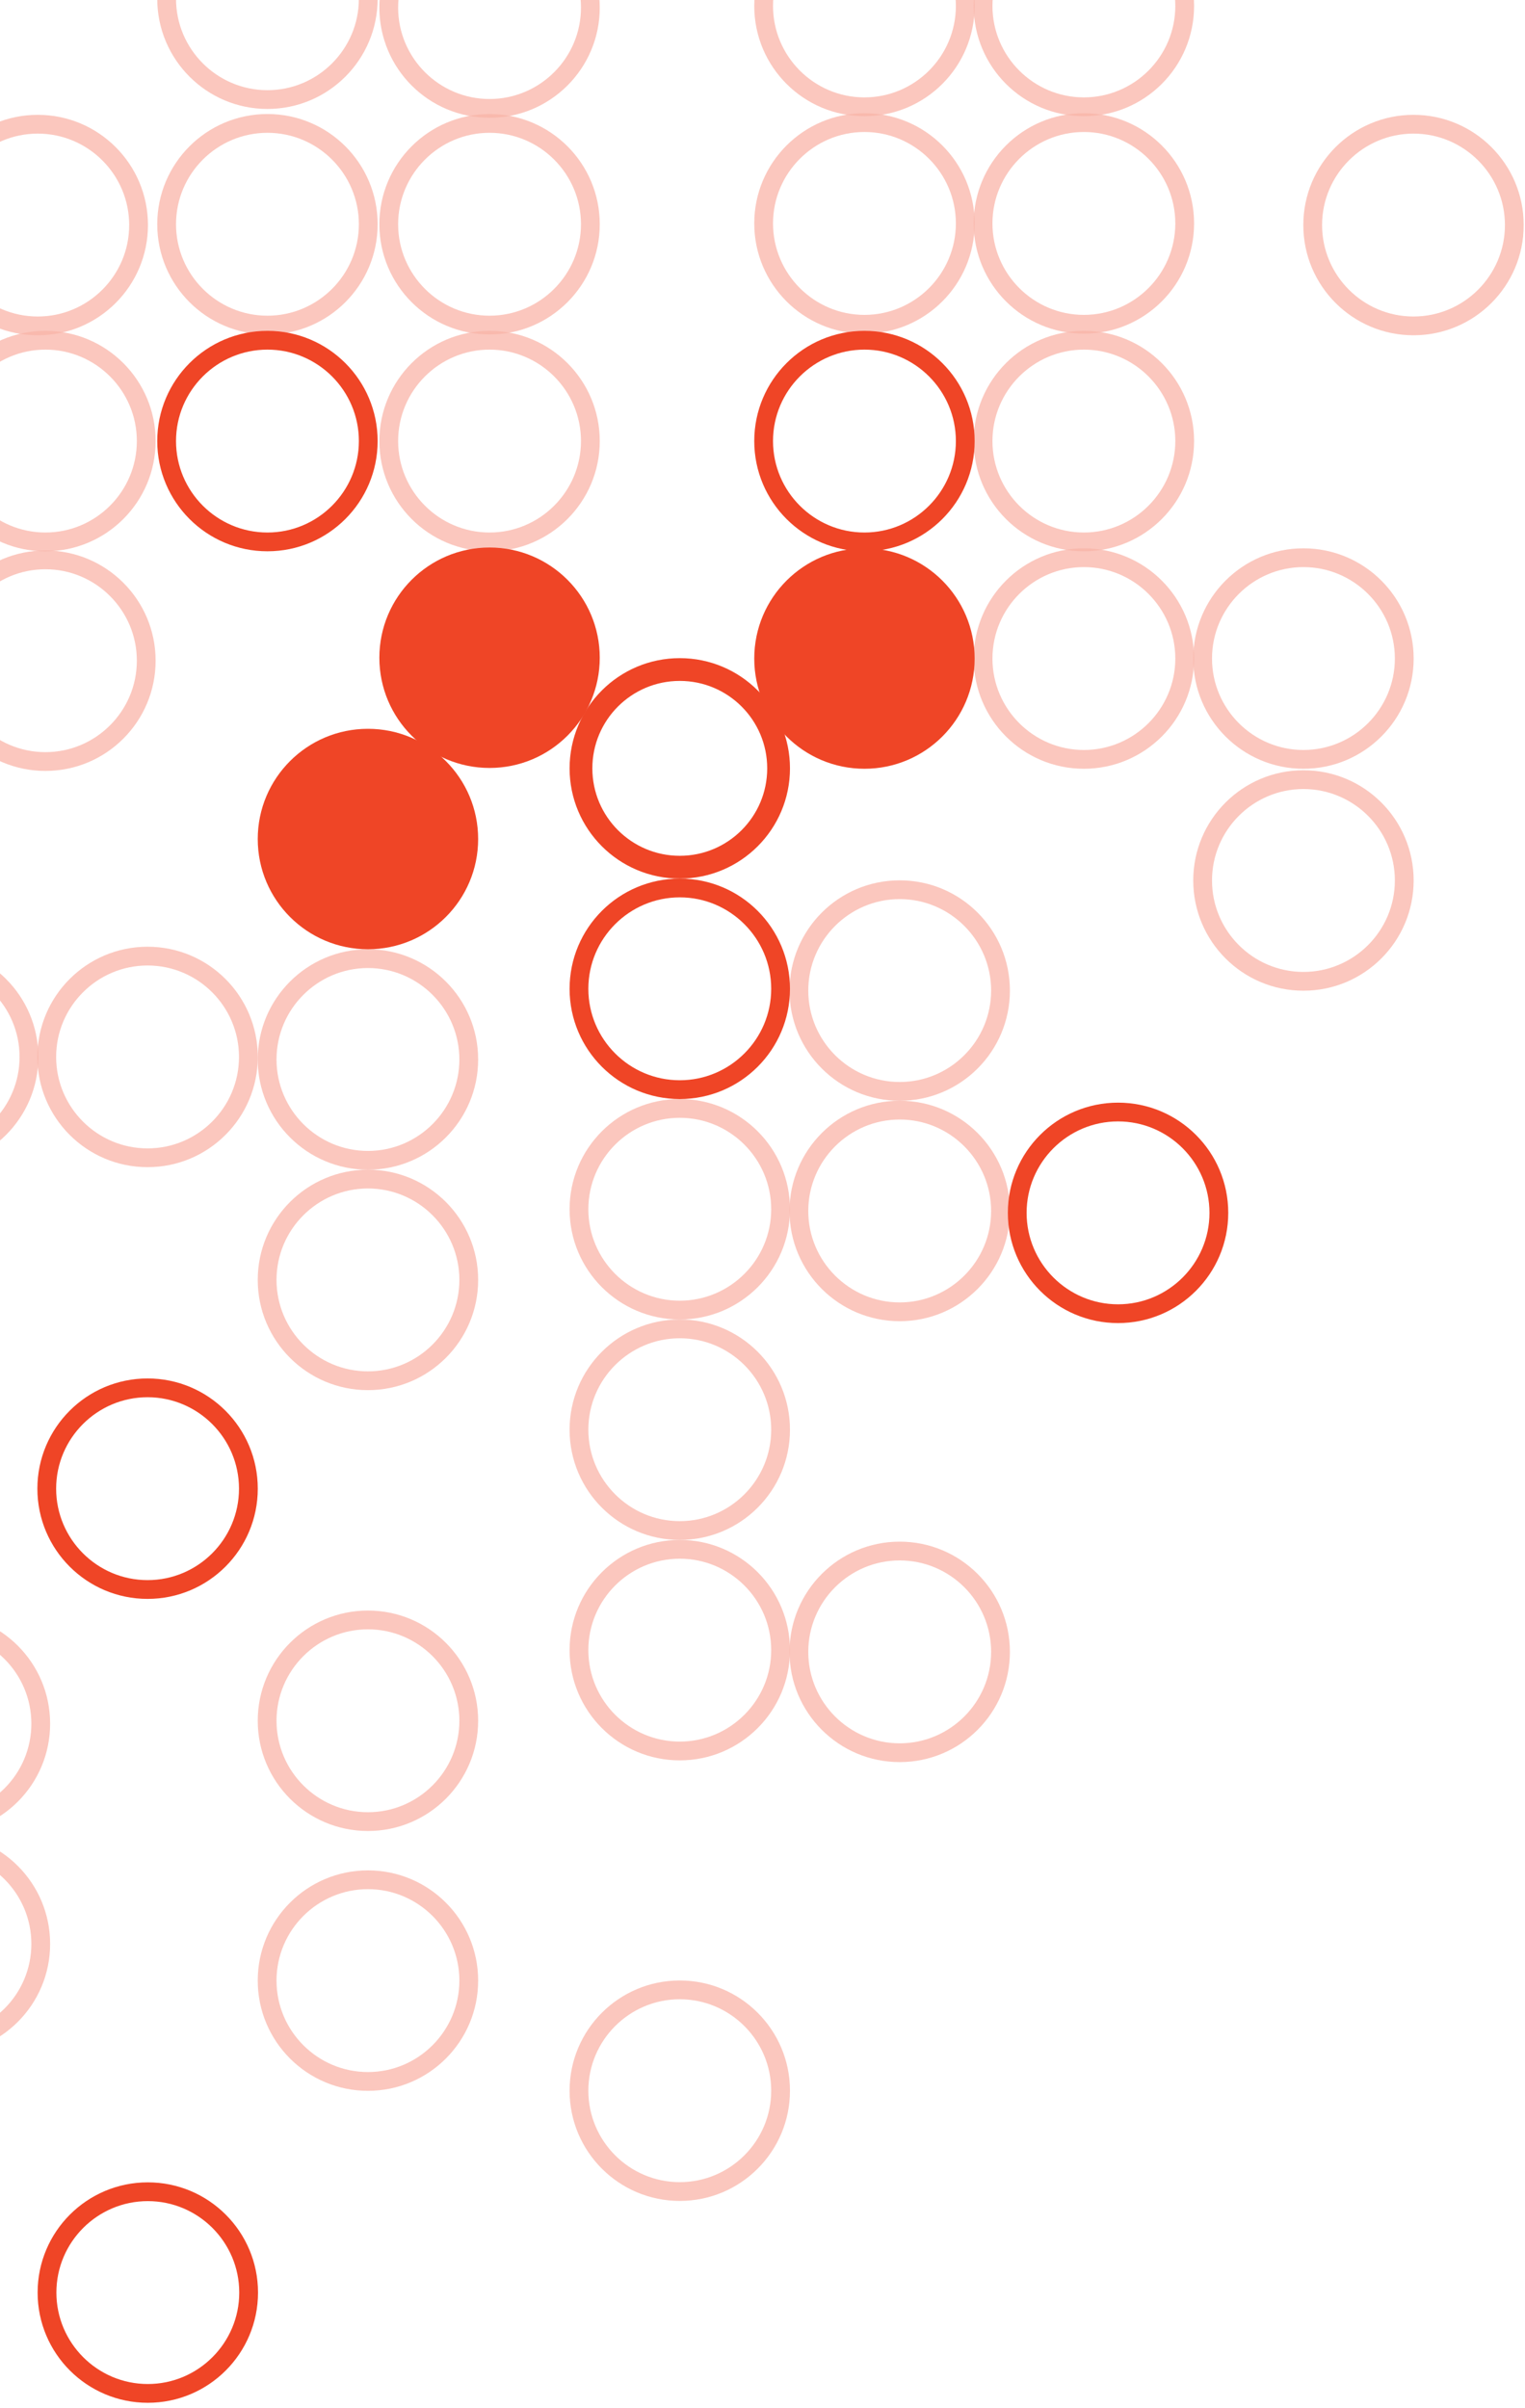 <svg width="147" height="232" viewBox="0 0 147 232" fill="none" xmlns="http://www.w3.org/2000/svg">
<g clip-path="url(#clip0_5994_132416)">
<path d="M116.585 116.866C116.585 121.724 112.631 125.678 107.772 125.678C102.913 125.678 98.959 121.724 98.959 116.866C98.959 112.008 102.913 108.055 107.772 108.055C112.631 108.055 116.585 112.008 116.585 116.866ZM118.395 116.866C118.395 111.001 113.639 106.246 107.772 106.246C101.905 106.246 97.15 111.001 97.15 116.866C97.15 122.732 101.905 127.487 107.772 127.487C113.639 127.487 118.395 122.732 118.395 116.866Z" fill="#EF4526"/>
<path d="M92.14 42.499C92.14 47.357 88.186 51.311 83.327 51.311C78.468 51.311 74.514 47.357 74.514 42.499C74.514 37.641 78.468 33.688 83.327 33.688C88.186 33.688 92.14 37.641 92.14 42.499ZM93.949 42.499C93.949 36.633 89.194 31.879 83.327 31.879C77.46 31.879 72.705 36.633 72.705 42.499C72.705 48.365 77.46 53.12 83.327 53.12C89.194 53.12 93.949 48.365 93.949 42.499Z" fill="#EF4526"/>
<path d="M72.705 63.455C72.705 69.32 77.46 74.075 83.327 74.075C89.193 74.075 93.949 69.32 93.949 63.455C93.949 57.589 89.193 52.834 83.327 52.834C77.46 52.834 72.705 57.589 72.705 63.455Z" fill="#EF4526"/>
<path d="M36.568 63.376C36.568 69.242 41.324 73.997 47.19 73.997C53.057 73.997 57.812 69.242 57.812 63.376C57.812 57.511 53.057 52.756 47.19 52.756C41.324 52.756 36.568 57.511 36.568 63.376Z" fill="#EF4526"/>
<path d="M24.845 80.846C24.845 86.711 29.601 91.466 35.468 91.466C41.334 91.466 46.09 86.711 46.09 80.846C46.09 74.98 41.334 70.225 35.468 70.225C29.601 70.225 24.845 74.98 24.845 80.846Z" fill="#EF4526"/>
<path d="M34.593 42.499C34.593 47.357 30.639 51.311 25.78 51.311C20.921 51.311 16.967 47.357 16.967 42.499C16.967 37.641 20.921 33.688 25.78 33.688C30.639 33.688 34.593 37.641 34.593 42.499ZM36.402 42.499C36.402 36.633 31.647 31.879 25.78 31.879C19.913 31.879 15.158 36.633 15.158 42.499C15.158 48.365 19.913 53.12 25.78 53.12C31.647 53.12 36.402 48.365 36.402 42.499Z" fill="#EF4526"/>
<path d="M23.038 143.442C23.038 148.3 19.084 152.254 14.225 152.254C9.366 152.254 5.412 148.3 5.412 143.442C5.412 138.584 9.366 134.631 14.225 134.631C19.084 134.631 23.038 138.584 23.038 143.442ZM24.848 143.442C24.848 137.577 20.092 132.822 14.225 132.822C8.359 132.822 3.603 137.577 3.603 143.442C3.603 149.308 8.359 154.063 14.225 154.063C20.092 154.063 24.848 149.308 24.848 143.442Z" fill="#EF4526"/>
<path d="M23.062 220.902C23.062 225.76 19.108 229.714 14.249 229.714C9.39 229.714 5.436 225.76 5.436 220.902C5.436 216.044 9.39 212.091 14.249 212.091C19.108 212.091 23.062 216.044 23.062 220.902ZM24.871 220.902C24.871 215.036 20.116 210.282 14.249 210.282C8.382 210.282 3.626 215.036 3.626 220.902C3.626 226.768 8.382 231.523 14.249 231.523C20.116 231.523 24.871 226.768 24.871 220.902Z" fill="#EF4526"/>
<path d="M75.051 74.035C75.051 79.294 70.787 83.558 65.526 83.559C60.266 83.559 56.002 79.294 56.002 74.035C56.002 68.776 60.266 64.513 65.526 64.513C70.787 64.513 75.051 68.776 75.051 74.035Z" stroke="#EF4526" stroke-width="2.195"/>
<path d="M74.339 95.278C74.339 100.136 70.385 104.089 65.526 104.089C60.667 104.089 56.713 100.136 56.713 95.278C56.713 90.42 60.667 86.466 65.526 86.466C70.385 86.466 74.339 90.42 74.339 95.278ZM76.148 95.278C76.148 89.412 71.393 84.657 65.526 84.657C59.659 84.657 54.904 89.412 54.904 95.278C54.904 101.143 59.659 105.898 65.526 105.898C71.393 105.898 76.148 101.143 76.148 95.278Z" fill="#EF4526"/>
<g opacity="0.4">
<path d="M134.456 63.455C134.456 68.312 130.502 72.266 125.643 72.266C120.784 72.266 116.83 68.312 116.83 63.455C116.83 58.596 120.784 54.643 125.643 54.643C130.502 54.643 134.456 58.596 134.456 63.455ZM136.266 63.455C136.266 57.589 131.51 52.834 125.643 52.834C119.777 52.834 115.021 57.589 115.021 63.455C115.021 69.32 119.777 74.075 125.643 74.075C131.51 74.075 136.266 69.32 136.266 63.455Z" fill="#EF4526" fill-opacity="0.75"/>
<path d="M134.456 84.839C134.456 89.697 130.502 93.651 125.643 93.651C120.784 93.651 116.83 89.697 116.83 84.839C116.83 79.981 120.784 76.028 125.643 76.028C130.502 76.028 134.456 79.981 134.456 84.839ZM136.266 84.839C136.266 78.973 131.51 74.219 125.643 74.219C119.777 74.219 115.021 78.973 115.021 84.839C115.021 90.705 119.777 95.46 125.643 95.46C131.51 95.46 136.266 90.705 136.266 84.839Z" fill="#EF4526" fill-opacity="0.75"/>
<path d="M145.066 21.686C145.066 26.544 141.112 30.497 136.253 30.497C131.394 30.497 127.44 26.544 127.44 21.686C127.44 16.828 131.394 12.874 136.253 12.874C141.112 12.874 145.066 16.828 145.066 21.686ZM146.875 21.686C146.875 15.82 142.12 11.065 136.253 11.065C130.386 11.065 125.63 15.82 125.63 21.686C125.63 27.551 130.386 32.306 136.253 32.306C142.12 32.306 146.875 27.551 146.875 21.686Z" fill="#EF4526" fill-opacity="0.75"/>
<path d="M113.292 0.573C113.292 5.431 109.338 9.385 104.479 9.385C99.62 9.385 95.666 5.431 95.666 0.573C95.666 -4.285 99.62 -8.239 104.479 -8.239C109.338 -8.239 113.292 -4.285 113.292 0.573ZM115.102 0.573C115.102 -5.293 110.346 -10.047 104.479 -10.047C98.612 -10.047 93.857 -5.293 93.857 0.573C93.857 6.439 98.612 11.194 104.479 11.194C110.346 11.194 115.102 6.439 115.102 0.573Z" fill="#EF4526" fill-opacity="0.75"/>
<path d="M113.292 21.529C113.292 26.387 109.338 30.341 104.479 30.341C99.62 30.341 95.666 26.387 95.666 21.529C95.666 16.671 99.62 12.718 104.479 12.718C109.338 12.718 113.292 16.671 113.292 21.529ZM115.102 21.529C115.102 15.664 110.346 10.909 104.479 10.909C98.612 10.909 93.857 15.664 93.857 21.529C93.857 27.395 98.612 32.15 104.479 32.15C110.346 32.15 115.102 27.395 115.102 21.529Z" fill="#EF4526" fill-opacity="0.75"/>
<path d="M113.292 42.499C113.292 47.357 109.338 51.311 104.479 51.311C99.62 51.311 95.666 47.357 95.666 42.499C95.666 37.641 99.62 33.688 104.479 33.688C109.338 33.688 113.292 37.641 113.292 42.499ZM115.102 42.499C115.102 36.633 110.346 31.879 104.479 31.879C98.612 31.879 93.857 36.633 93.857 42.499C93.857 48.365 98.612 53.12 104.479 53.12C110.346 53.12 115.102 48.365 115.102 42.499Z" fill="#EF4526" fill-opacity="0.75"/>
<path d="M113.292 63.455C113.292 68.312 109.338 72.266 104.479 72.266C99.62 72.266 95.666 68.312 95.666 63.455C95.666 58.596 99.62 54.643 104.479 54.643C109.338 54.643 113.292 58.596 113.292 63.455ZM115.102 63.455C115.102 57.589 110.346 52.834 104.479 52.834C98.612 52.834 93.857 57.589 93.857 63.455C93.857 69.32 98.612 74.075 104.479 74.075C110.346 74.075 115.102 69.32 115.102 63.455Z" fill="#EF4526" fill-opacity="0.75"/>
<path d="M95.538 95.446C95.538 100.304 91.584 104.257 86.725 104.257C81.867 104.257 77.912 100.304 77.912 95.446C77.912 90.588 81.867 86.634 86.725 86.634C91.584 86.634 95.538 90.588 95.538 95.446ZM97.348 95.446C97.348 89.58 92.592 84.825 86.725 84.825C80.859 84.825 76.103 89.58 76.103 95.446C76.103 101.311 80.859 106.066 86.725 106.066C92.592 106.066 97.348 101.311 97.348 95.446Z" fill="#EF4526" fill-opacity="0.75"/>
<path d="M95.538 116.685C95.538 121.543 91.584 125.496 86.725 125.496C81.867 125.496 77.912 121.543 77.912 116.685C77.912 111.827 81.867 107.873 86.725 107.873C91.584 107.873 95.538 111.827 95.538 116.685ZM97.348 116.685C97.348 110.819 92.592 106.064 86.725 106.064C80.859 106.064 76.103 110.819 76.103 116.685C76.103 122.551 80.859 127.305 86.725 127.305C92.592 127.305 97.348 122.551 97.348 116.685Z" fill="#EF4526" fill-opacity="0.75"/>
<path d="M95.538 159.167C95.538 164.025 91.584 167.979 86.725 167.979C81.867 167.979 77.912 164.025 77.912 159.167C77.912 154.309 81.867 150.356 86.725 150.356C91.584 150.356 95.538 154.309 95.538 159.167ZM97.348 159.167C97.348 153.301 92.592 148.547 86.725 148.547C80.859 148.547 76.103 153.301 76.103 159.167C76.103 165.033 80.859 169.788 86.725 169.788C92.592 169.788 97.348 165.033 97.348 159.167Z" fill="#EF4526" fill-opacity="0.75"/>
<path d="M92.14 0.573C92.14 5.431 88.186 9.385 83.327 9.385C78.468 9.385 74.514 5.431 74.514 0.573C74.514 -4.285 78.468 -8.239 83.327 -8.239C88.186 -8.239 92.14 -4.285 92.14 0.573ZM93.949 0.573C93.949 -5.293 89.194 -10.047 83.327 -10.047C77.46 -10.047 72.705 -5.293 72.705 0.573C72.705 6.439 77.46 11.194 83.327 11.194C89.194 11.194 93.949 6.439 93.949 0.573Z" fill="#EF4526" fill-opacity="0.75"/>
<path d="M92.14 21.529C92.14 26.387 88.186 30.341 83.327 30.341C78.468 30.341 74.514 26.387 74.514 21.529C74.514 16.671 78.468 12.718 83.327 12.718C88.186 12.718 92.14 16.671 92.14 21.529ZM93.949 21.529C93.949 15.664 89.194 10.909 83.327 10.909C77.46 10.909 72.705 15.664 72.705 21.529C72.705 27.395 77.46 32.15 83.327 32.15C89.194 32.15 93.949 27.395 93.949 21.529Z" fill="#EF4526" fill-opacity="0.75"/>
<path d="M56.003 0.728C56.003 5.586 52.049 9.54 47.19 9.54C42.331 9.54 38.377 5.586 38.377 0.728C38.377 -4.13 42.331 -8.084 47.19 -8.084C52.049 -8.084 56.003 -4.13 56.003 0.728ZM57.812 0.728C57.812 -5.138 53.057 -9.892 47.19 -9.892C41.323 -9.892 36.568 -5.138 36.568 0.728C36.568 6.594 41.323 11.348 47.19 11.348C53.057 11.348 57.812 6.594 57.812 0.728Z" fill="#EF4526" fill-opacity="0.75"/>
<path d="M56.003 21.607C56.003 26.465 52.049 30.419 47.19 30.419C42.331 30.419 38.377 26.465 38.377 21.607C38.377 16.749 42.331 12.796 47.19 12.796C52.049 12.796 56.003 16.749 56.003 21.607ZM57.812 21.607C57.812 15.741 53.057 10.987 47.19 10.987C41.323 10.987 36.568 15.741 36.568 21.607C36.568 27.473 41.323 32.228 47.19 32.228C53.057 32.228 57.812 27.473 57.812 21.607Z" fill="#EF4526" fill-opacity="0.75"/>
<path d="M56.003 42.499C56.003 47.357 52.049 51.311 47.19 51.311C42.331 51.311 38.377 47.357 38.377 42.499C38.377 37.641 42.331 33.688 47.19 33.688C52.049 33.688 56.003 37.641 56.003 42.499ZM57.812 42.499C57.812 36.633 53.057 31.879 47.19 31.879C41.323 31.879 36.568 36.633 36.568 42.499C36.568 48.365 41.323 53.12 47.19 53.12C53.057 53.12 57.812 48.365 57.812 42.499Z" fill="#EF4526" fill-opacity="0.75"/>
<path d="M44.281 102.087C44.281 106.945 40.326 110.899 35.468 110.899C30.609 110.899 26.654 106.945 26.654 102.087C26.654 97.229 30.609 93.276 35.468 93.276C40.326 93.276 44.281 97.229 44.281 102.087ZM46.09 102.087C46.09 96.221 41.334 91.467 35.468 91.467C29.601 91.467 24.845 96.221 24.845 102.087C24.845 107.953 29.601 112.708 35.468 112.708C41.334 112.708 46.09 107.953 46.09 102.087Z" fill="#EF4526" fill-opacity="0.75"/>
<path d="M44.281 123.327C44.281 128.185 40.326 132.139 35.468 132.139C30.609 132.139 26.654 128.185 26.654 123.327C26.654 118.469 30.609 114.516 35.468 114.516C40.326 114.516 44.281 118.469 44.281 123.327ZM46.09 123.327C46.09 117.462 41.334 112.707 35.468 112.707C29.601 112.707 24.845 117.462 24.845 123.327C24.845 129.193 29.601 133.948 35.468 133.948C41.334 133.948 46.09 129.193 46.09 123.327Z" fill="#EF4526" fill-opacity="0.75"/>
<path d="M3.023 187.307C3.023 192.165 -0.931 196.118 -5.79 196.118C-10.649 196.118 -14.603 192.165 -14.603 187.307C-14.603 182.449 -10.649 178.495 -5.79 178.495C-0.931 178.495 3.023 182.449 3.023 187.307ZM4.832 187.307C4.832 181.441 0.077 176.686 -5.79 176.686C-11.657 176.686 -16.413 181.441 -16.413 187.307C-16.413 193.172 -11.657 197.927 -5.79 197.927C0.077 197.927 4.832 193.172 4.832 187.307Z" fill="#EF4526" fill-opacity="0.75"/>
<path d="M44.281 165.807C44.281 170.665 40.326 174.618 35.468 174.618C30.609 174.618 26.654 170.665 26.654 165.807C26.654 160.949 30.609 156.995 35.468 156.995C40.326 156.995 44.281 160.949 44.281 165.807ZM46.09 165.807C46.09 159.941 41.334 155.186 35.468 155.186C29.601 155.186 24.845 159.941 24.845 165.807C24.845 171.673 29.601 176.427 35.468 176.427C41.334 176.427 46.09 171.673 46.09 165.807Z" fill="#EF4526" fill-opacity="0.75"/>
<path d="M74.339 201.452C74.339 206.31 70.385 210.263 65.526 210.263C60.667 210.263 56.713 206.31 56.713 201.452C56.713 196.594 60.667 192.64 65.526 192.64C70.385 192.64 74.339 196.594 74.339 201.452ZM76.148 201.452C76.148 195.586 71.393 190.831 65.526 190.831C59.659 190.831 54.904 195.586 54.904 201.452C54.904 207.317 59.659 212.072 65.526 212.072C71.393 212.072 76.148 207.317 76.148 201.452Z" fill="#EF4526" fill-opacity="0.75"/>
<path d="M44.281 190.842C44.281 195.7 40.326 199.654 35.468 199.654C30.609 199.654 26.654 195.7 26.654 190.842C26.654 185.984 30.609 182.031 35.468 182.031C40.326 182.031 44.281 185.984 44.281 190.842ZM46.09 190.842C46.09 184.976 41.334 180.222 35.468 180.222C29.601 180.222 24.845 184.976 24.845 190.842C24.845 196.708 29.601 201.463 35.468 201.463C41.334 201.463 46.09 196.708 46.09 190.842Z" fill="#EF4526" fill-opacity="0.75"/>
<path d="M34.593 21.607C34.593 26.465 30.639 30.419 25.78 30.419C20.921 30.419 16.967 26.465 16.967 21.607C16.967 16.749 20.921 12.796 25.78 12.796C30.639 12.796 34.593 16.749 34.593 21.607ZM36.402 21.607C36.402 15.741 31.647 10.987 25.78 10.987C19.913 10.987 15.158 15.741 15.158 21.607C15.158 27.473 19.913 32.228 25.78 32.228C31.647 32.228 36.402 27.473 36.402 21.607Z" fill="#EF4526" fill-opacity="0.75"/>
<path d="M34.593 -0.122C34.593 4.736 30.639 8.69 25.78 8.69C20.921 8.69 16.967 4.736 16.967 -0.122C16.967 -4.98 20.921 -8.933 25.78 -8.933C30.639 -8.933 34.593 -4.98 34.593 -0.122ZM36.402 -0.122C36.402 -5.988 31.647 -10.742 25.78 -10.742C19.913 -10.742 15.158 -5.988 15.158 -0.122C15.158 5.744 19.913 10.498 25.78 10.498C31.647 10.498 36.402 5.744 36.402 -0.122Z" fill="#EF4526" fill-opacity="0.75"/>
<path d="M12.453 21.686C12.453 26.544 8.498 30.497 3.639 30.497C-1.219 30.497 -5.174 26.544 -5.174 21.686C-5.174 16.828 -1.219 12.874 3.639 12.874C8.498 12.874 12.453 16.828 12.453 21.686ZM14.262 21.686C14.262 15.82 9.506 11.065 3.639 11.065C-2.227 11.065 -6.983 15.82 -6.983 21.686C-6.983 27.551 -2.227 32.306 3.639 32.306C9.506 32.306 14.262 27.551 14.262 21.686Z" fill="#EF4526" fill-opacity="0.75"/>
<path d="M23.038 101.843C23.038 106.701 19.084 110.655 14.225 110.655C9.366 110.655 5.412 106.701 5.412 101.843C5.412 96.985 9.366 93.031 14.225 93.031C19.084 93.031 23.038 96.985 23.038 101.843ZM24.848 101.843C24.848 95.977 20.092 91.223 14.225 91.223C8.359 91.223 3.603 95.977 3.603 101.843C3.603 107.709 8.359 112.463 14.225 112.463C20.092 112.463 24.848 107.709 24.848 101.843Z" fill="#EF4526" fill-opacity="0.75"/>
<path d="M3.023 166.088C3.023 170.946 -0.931 174.899 -5.79 174.899C-10.649 174.899 -14.603 170.946 -14.603 166.088C-14.603 161.23 -10.649 157.276 -5.79 157.276C-0.931 157.276 3.023 161.23 3.023 166.088ZM4.832 166.088C4.832 160.222 0.077 155.467 -5.79 155.467C-11.657 155.467 -16.413 160.222 -16.413 166.088C-16.413 171.954 -11.657 176.708 -5.79 176.708C0.077 176.708 4.832 171.954 4.832 166.088Z" fill="#EF4526" fill-opacity="0.75"/>
<path d="M13.191 42.499C13.191 47.357 9.237 51.311 4.378 51.311C-0.481 51.311 -4.435 47.357 -4.435 42.499C-4.435 37.641 -0.481 33.688 4.378 33.688C9.237 33.688 13.191 37.641 13.191 42.499ZM15 42.499C15 36.633 10.245 31.879 4.378 31.879C-1.489 31.879 -6.245 36.633 -6.245 42.499C-6.245 48.365 -1.489 53.12 4.378 53.12C10.245 53.12 15 48.365 15 42.499Z" fill="#EF4526" fill-opacity="0.75"/>
<path d="M13.191 63.662C13.191 68.52 9.237 72.474 4.378 72.474C-0.481 72.474 -4.435 68.52 -4.435 63.662C-4.435 58.804 -0.481 54.851 4.378 54.851C9.237 54.851 13.191 58.804 13.191 63.662ZM15 63.662C15 57.797 10.245 53.042 4.378 53.042C-1.489 53.042 -6.245 57.797 -6.245 63.662C-6.245 69.528 -1.489 74.283 4.378 74.283C10.245 74.283 15 69.528 15 63.662Z" fill="#EF4526" fill-opacity="0.75"/>
<path d="M74.339 116.519C74.339 121.377 70.385 125.33 65.526 125.33C60.667 125.33 56.713 121.377 56.713 116.519C56.713 111.661 60.667 107.707 65.526 107.707C70.385 107.707 74.339 111.661 74.339 116.519ZM76.148 116.519C76.148 110.653 71.393 105.898 65.526 105.898C59.659 105.898 54.904 110.653 54.904 116.519C54.904 122.385 59.659 127.139 65.526 127.139C71.393 127.139 76.148 122.385 76.148 116.519Z" fill="#EF4526" fill-opacity="0.75"/>
<path d="M74.339 137.76C74.339 142.618 70.385 146.572 65.526 146.572C60.667 146.572 56.713 142.618 56.713 137.76C56.713 132.902 60.667 128.949 65.526 128.949C70.385 128.949 74.339 132.902 74.339 137.76ZM76.148 137.76C76.148 131.894 71.393 127.14 65.526 127.14C59.659 127.14 54.904 131.894 54.904 137.76C54.904 143.626 59.659 148.381 65.526 148.381C71.393 148.381 76.148 143.626 76.148 137.76Z" fill="#EF4526" fill-opacity="0.75"/>
<path d="M74.339 159.001C74.339 163.859 70.385 167.813 65.526 167.813C60.667 167.813 56.713 163.859 56.713 159.001C56.713 154.143 60.667 150.19 65.526 150.19C70.385 150.19 74.339 154.143 74.339 159.001ZM76.148 159.001C76.148 153.135 71.393 148.381 65.526 148.381C59.659 148.381 54.904 153.135 54.904 159.001C54.904 164.867 59.659 169.622 65.526 169.622C71.393 169.622 76.148 164.867 76.148 159.001Z" fill="#EF4526" fill-opacity="0.75"/>
<path d="M1.886 101.843C1.886 106.701 -2.068 110.655 -6.927 110.655C-11.786 110.655 -15.74 106.701 -15.74 101.843C-15.74 96.985 -11.786 93.031 -6.927 93.031C-2.068 93.031 1.886 96.985 1.886 101.843ZM3.695 101.843C3.695 95.977 -1.06 91.223 -6.927 91.223C-12.794 91.223 -17.549 95.977 -17.549 101.843C-17.549 107.709 -12.794 112.463 -6.927 112.463C-1.06 112.463 3.695 107.709 3.695 101.843Z" fill="#EF4526" fill-opacity="0.75"/>
</g>
</g>
<defs>
<clipPath id="clip0_5994_132416">
<rect width="283.5" height="173.872" fill="white" transform="translate(146.875 -52) rotate(90)"/>
</clipPath>
</defs>
</svg>
